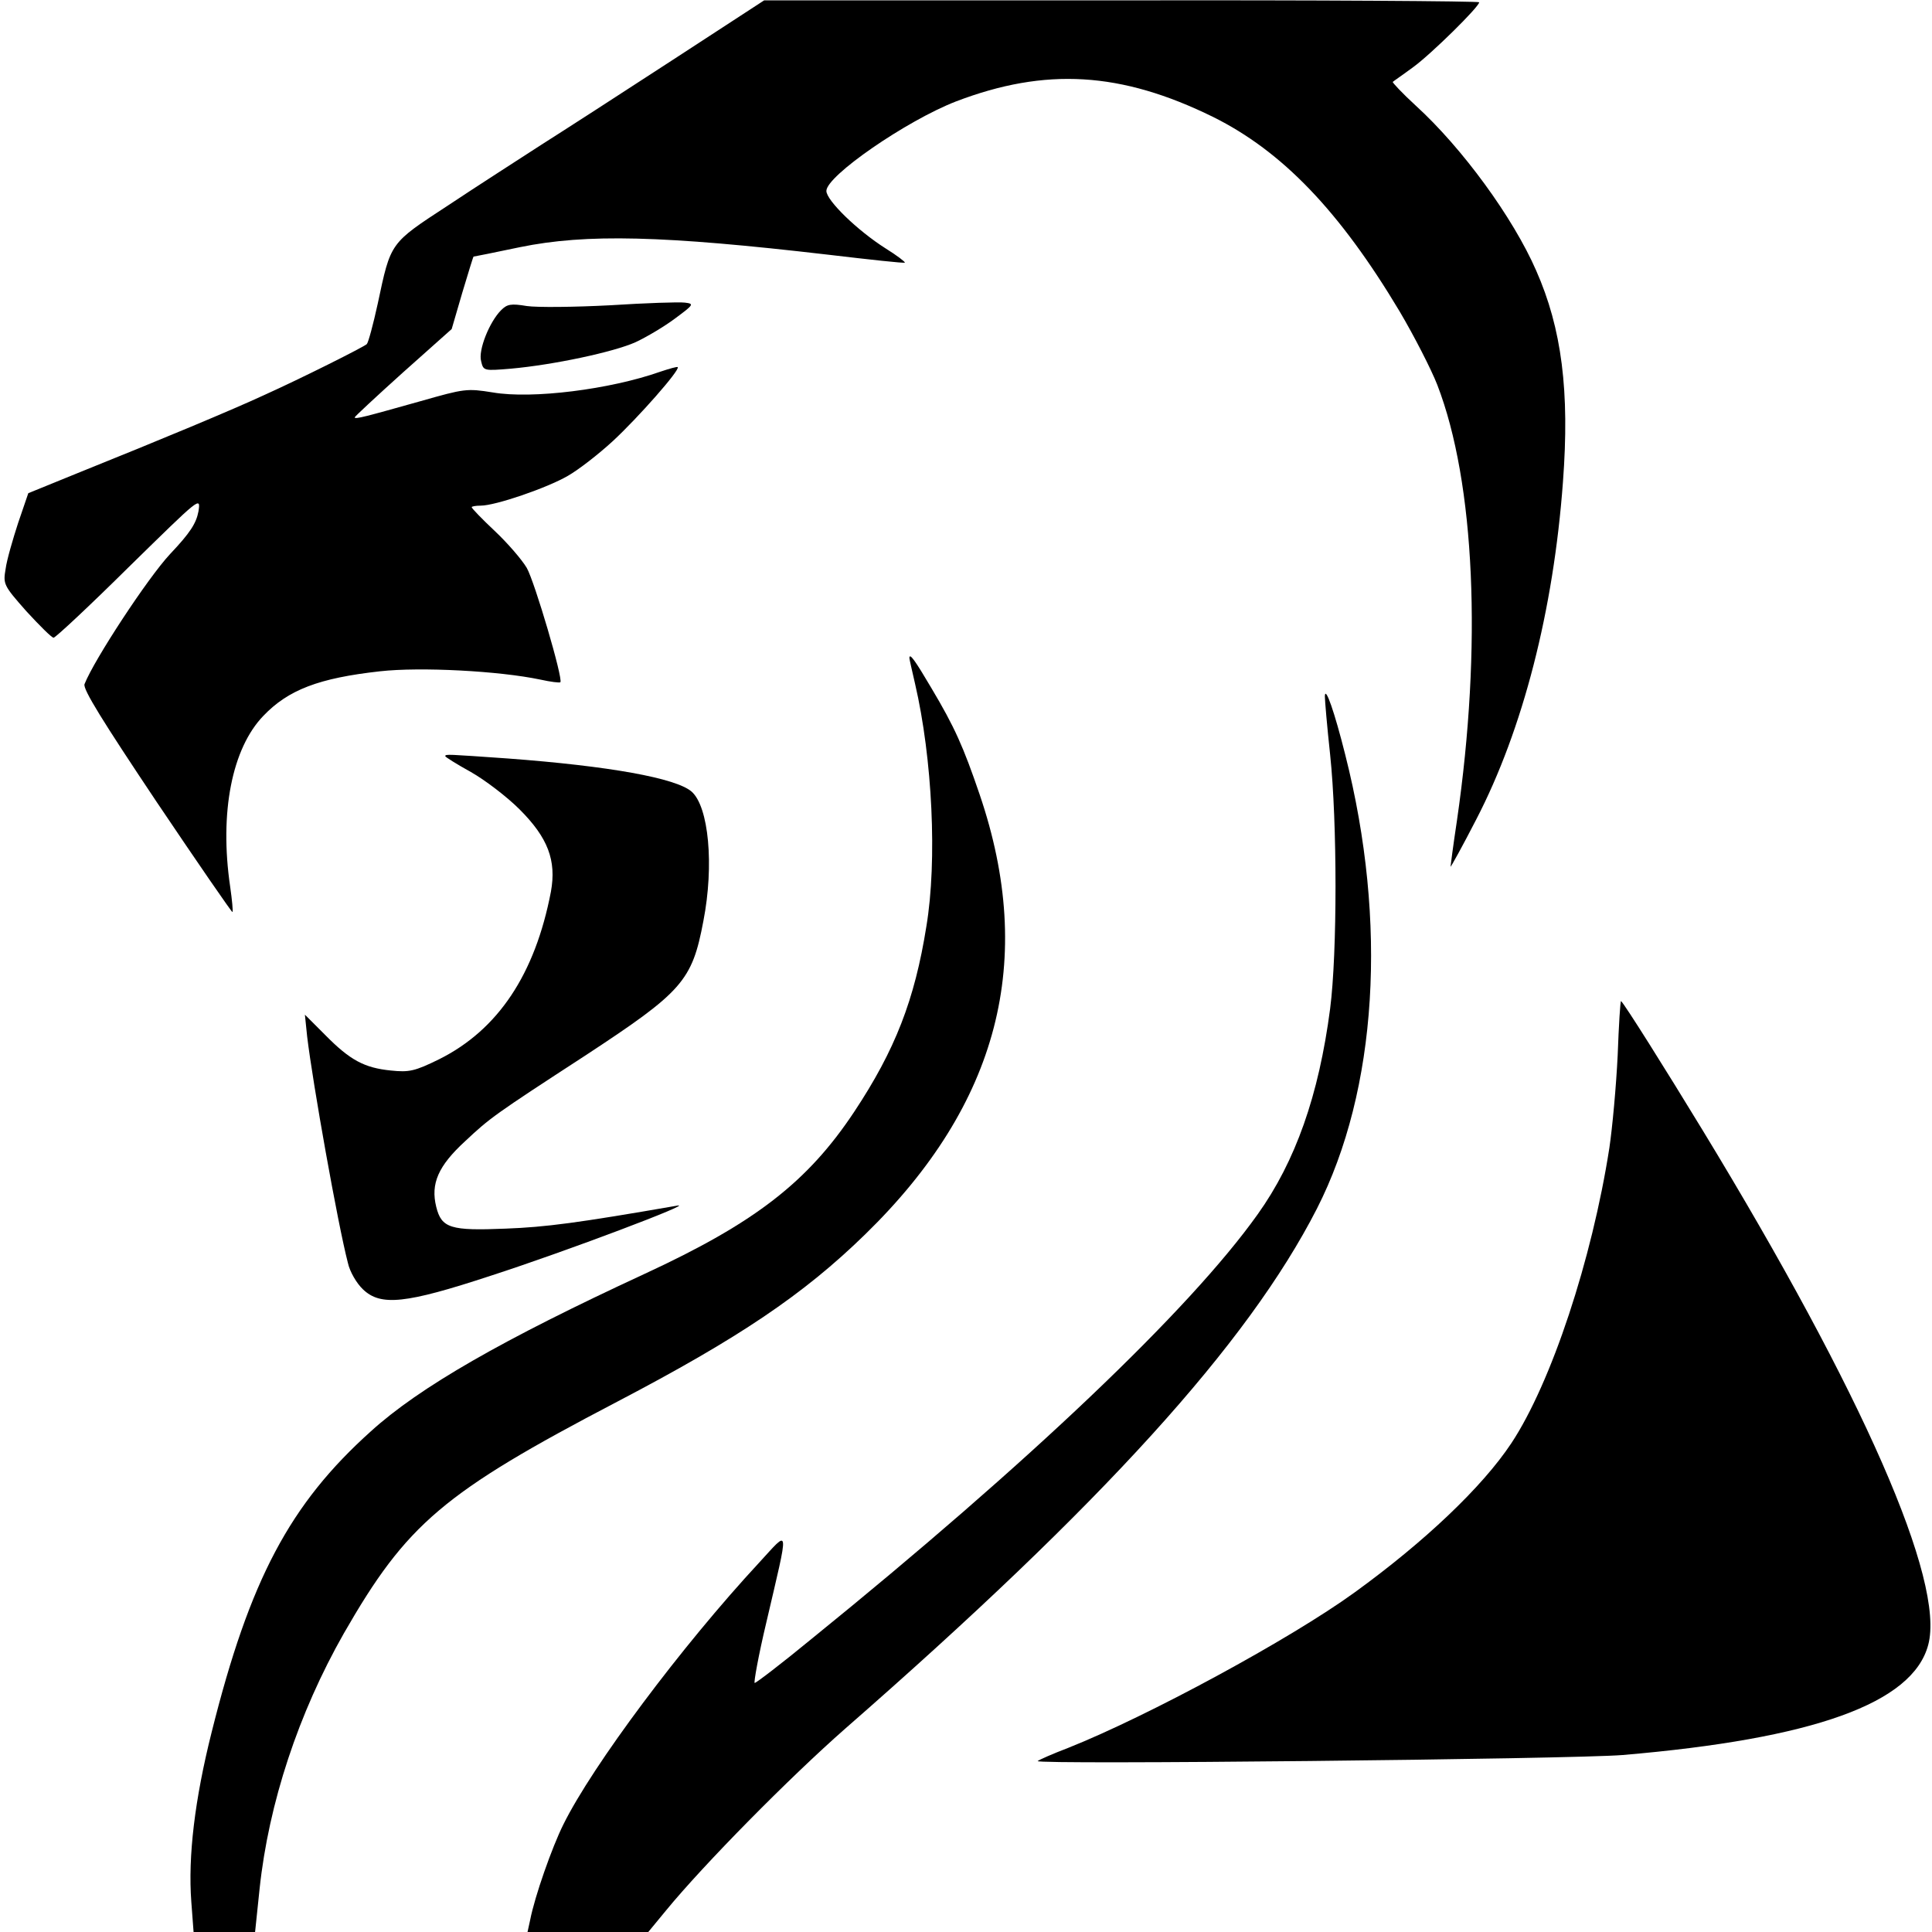 <?xml version="1.0" standalone="no"?>
<!DOCTYPE svg PUBLIC "-//W3C//DTD SVG 20010904//EN"
 "http://www.w3.org/TR/2001/REC-SVG-20010904/DTD/svg10.dtd">
<svg version="1.0" xmlns="http://www.w3.org/2000/svg"
 width="512pt" height="512pt" viewBox="0 0 512 512"
 preserveAspectRatio="xMidYMid meet">
<g transform="translate(0,512) scale(0.1,-0.1)"
fill="#000000" stroke="none">
<path d="M1784 4962 c-132 -86 -290 -188 -350 -226 -60 -39 -171 -110 -246
-160 -156 -102 -152 -97 -187 -261 -12 -55 -25 -103 -29 -107 -9 -8 -170 -89
-272 -135 -84 -39 -276 -119 -485 -203 l-140 -57 -27 -79 c-14 -43 -30 -98
-33 -121 -7 -41 -6 -44 55 -113 35 -38 67 -70 72 -70 5 0 95 84 200 188 189
185 190 187 184 147 -6 -32 -22 -57 -75 -113 -59 -63 -202 -281 -227 -345 -5
-13 48 -98 191 -312 109 -162 200 -294 201 -292 2 1 -1 32 -6 67 -29 197 5
367 88 453 66 69 147 100 309 118 107 12 316 1 425 -22 27 -6 51 -9 53 -7 8 8
-68 266 -89 303 -13 22 -51 66 -85 98 -34 32 -61 60 -61 63 0 2 11 4 24 4 39
0 176 47 231 79 28 16 81 57 119 92 67 62 179 189 172 196 -1 2 -22 -4 -46
-12 -133 -47 -340 -73 -444 -55 -69 11 -75 10 -191 -23 -146 -41 -175 -49
-175 -43 0 2 58 56 128 119 l129 115 28 96 c16 53 29 96 30 96 1 0 57 11 123
25 176 36 379 31 817 -20 110 -13 201 -23 203 -21 1 2 -21 19 -50 37 -76 48
-158 128 -158 153 0 40 212 186 343 237 238 91 438 79 682 -41 183 -91 335
-249 494 -515 39 -66 84 -154 100 -195 100 -259 119 -694 52 -1155 -10 -66
-17 -121 -17 -122 1 -1 32 55 68 125 124 239 205 555 230 895 18 240 -3 406
-71 560 -61 140 -196 325 -319 437 -36 33 -63 62 -61 63 2 2 27 19 54 39 47
34 175 160 175 172 0 3 -426 6 -948 5 l-947 0 -241 -157z"/>
<path d="M1328 4298 c-31 -31 -61 -106 -53 -135 6 -26 7 -26 79 -20 112 10
272 44 330 70 30 14 77 42 105 63 50 37 51 39 26 42 -15 2 -104 -1 -198 -7
-95 -5 -194 -6 -221 -2 -42 7 -52 5 -68 -11z"/>
<path d="M2410 3376 c0 -3 7 -33 15 -68 46 -198 59 -469 30 -643 -31 -195 -83
-328 -191 -491 -124 -187 -264 -295 -556 -430 -376 -174 -596 -300 -725 -417
-215 -193 -321 -393 -422 -797 -45 -179 -63 -330 -54 -450 l6 -80 82 0 81 0
12 115 c24 226 103 465 223 676 167 291 263 373 724 614 323 169 494 284 658
444 354 345 453 726 303 1166 -43 126 -66 178 -128 282 -43 73 -58 94 -58 79z"/>
<path d="M3511 3275 c0 -11 6 -81 14 -155 19 -179 19 -526 0 -673 -30 -230
-92 -405 -192 -545 -180 -253 -608 -660 -1182 -1125 -79 -65 -147 -117 -151
-117 -3 0 10 73 31 161 61 262 63 247 -20 157 -204 -220 -441 -537 -518 -693
-30 -60 -76 -191 -88 -253 l-7 -32 160 0 160 0 47 57 c100 122 327 352 475
482 681 595 1067 1020 1250 1378 160 314 188 758 75 1203 -28 112 -53 184 -54
155z"/>
<path d="M1180 3116 c0 -2 30 -21 68 -42 37 -21 95 -65 129 -99 75 -75 98
-135 83 -218 -42 -219 -140 -366 -296 -444 -65 -32 -80 -35 -128 -30 -70 7
-108 27 -174 94 l-54 54 6 -58 c15 -125 81 -496 108 -600 5 -23 23 -54 40 -70
47 -45 113 -38 338 36 201 65 544 195 495 186 -265 -46 -349 -57 -455 -61
-146 -6 -170 1 -184 58 -15 61 5 108 77 174 65 61 77 70 317 226 259 170 284
198 314 357 29 149 14 303 -31 343 -41 36 -219 68 -488 88 -159 11 -165 12
-165 6z"/>
<path d="M4287 2323 c-4 -82 -14 -191 -22 -245 -46 -296 -154 -623 -260 -783
-77 -116 -230 -261 -415 -395 -171 -124 -548 -328 -759 -412 -42 -16 -78 -32
-81 -35 -10 -10 1416 5 1550 16 506 43 769 137 810 292 45 168 -172 664 -598
1364 -98 161 -206 333 -216 342 -2 2 -6 -63 -9 -144z"/>
</g>
</svg>
